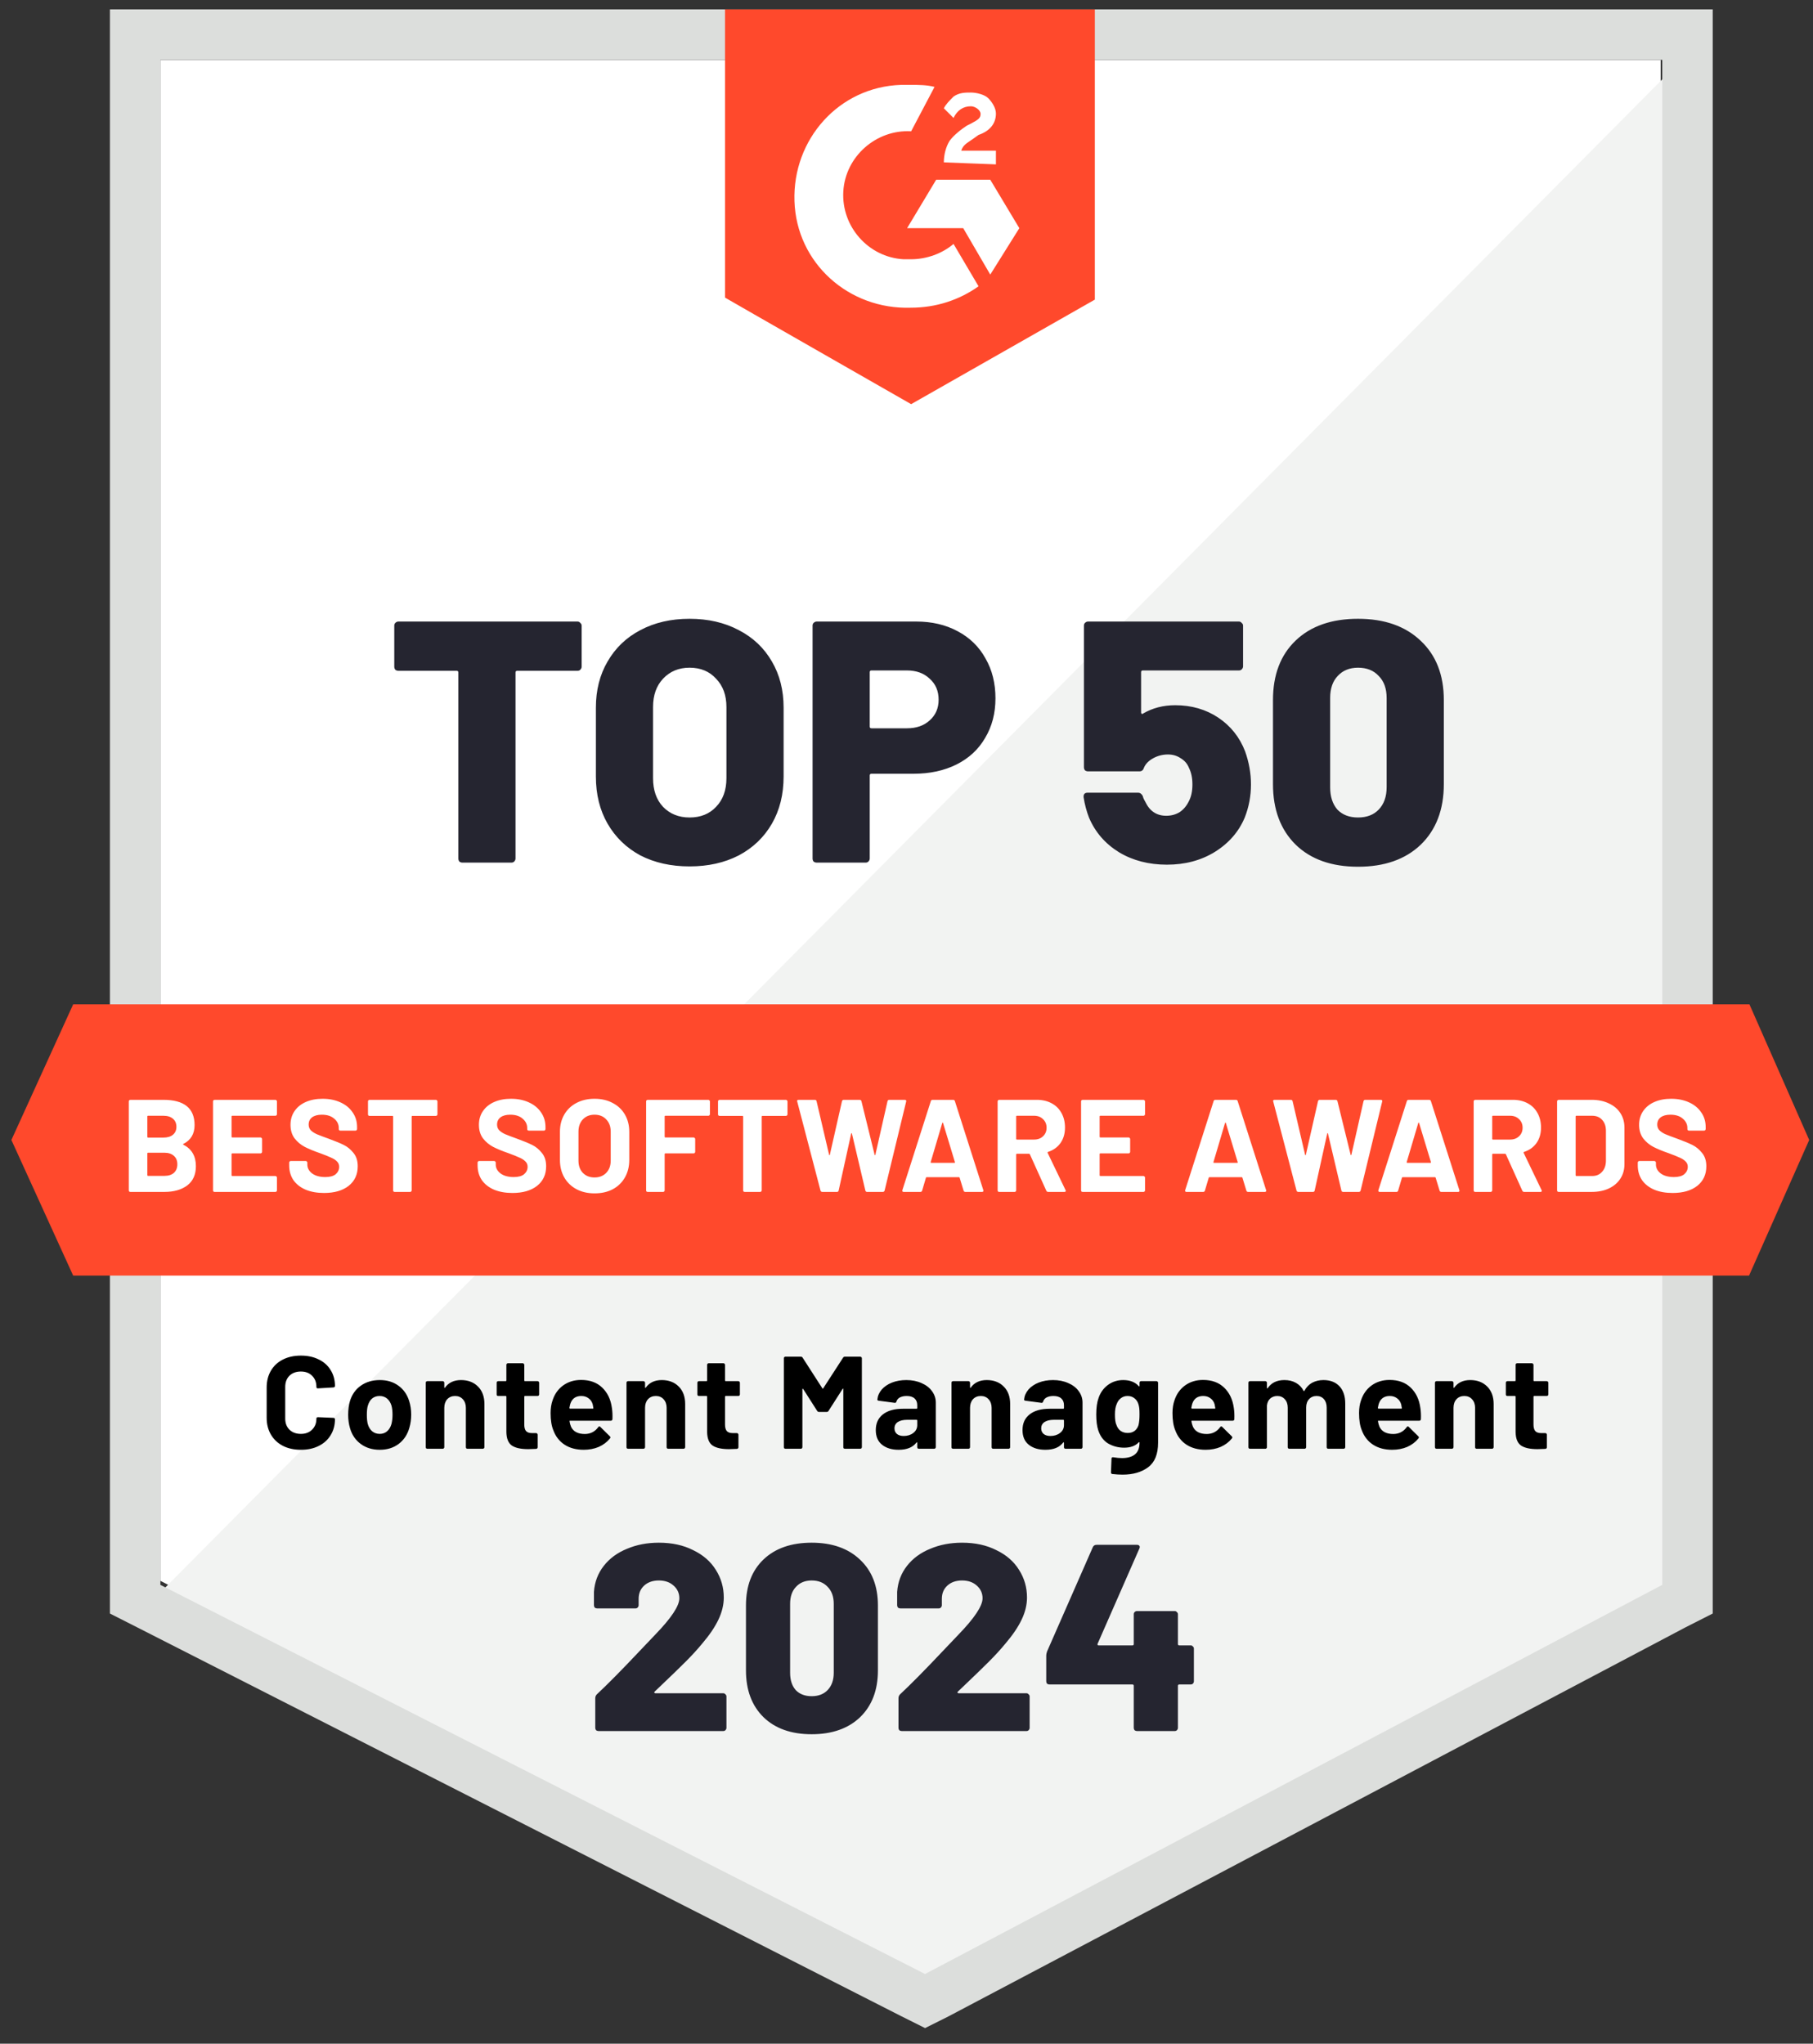<svg width="102" height="115" viewBox="0 0 102 115" fill="none" xmlns="http://www.w3.org/2000/svg">
<rect x="0" y="0" width="102" height="115" fill="#333333" stroke="none"/>
<path d="M9.024 88.954L52.044 110.85L93.429 88.954V3.369H9.024V88.954Z" fill="white"/>
<path d="M94.269 3.709L8.161 90.476L52.794 112.577L94.269 91.339V3.709Z" fill="#F2F3F2"/>
<path d="M6.184 31.896V90.793L7.706 91.565L50.726 113.461L52.044 114.12L53.361 113.461L94.837 91.565L96.358 90.793V0.528H6.184V31.896ZM9.024 89.18V3.368H93.519V89.18L52.044 111.077L9.024 89.18Z" fill="#DCDEDC"/>
<path d="M51.261 4.776C51.693 4.776 52.124 4.776 52.578 4.889L51.261 7.388C49.308 7.274 47.559 8.796 47.445 10.772C47.331 12.748 48.853 14.475 50.829 14.588H51.261C52.124 14.588 53.01 14.27 53.646 13.725L55.054 16.11C53.964 16.882 52.669 17.314 51.238 17.314C47.763 17.427 44.81 14.815 44.697 11.317C44.583 7.842 47.195 4.889 50.693 4.776C50.716 4.776 51.261 4.776 51.261 4.776ZM55.713 10.114L57.348 12.839L55.713 15.451L54.191 12.839H51.034L52.669 10.114H55.713ZM53.101 9.137C53.101 8.705 53.214 8.274 53.419 7.933C53.646 7.615 54.078 7.274 54.395 7.07L54.623 6.956C55.054 6.729 55.168 6.638 55.168 6.411C55.168 6.184 54.85 5.98 54.623 5.98C54.191 5.98 53.85 6.207 53.646 6.638L53.101 6.093C53.214 5.866 53.419 5.662 53.646 5.435C53.964 5.207 54.305 5.207 54.623 5.207C54.941 5.207 55.395 5.321 55.599 5.525C55.804 5.73 56.031 6.07 56.031 6.388C56.031 6.934 55.713 7.365 55.054 7.592L54.736 7.819C54.418 8.047 54.191 8.137 54.078 8.478H56.031V9.25C56.054 9.25 53.101 9.137 53.101 9.137ZM51.261 22.742L61.596 16.86V0.528H40.79V16.746C40.813 16.769 51.261 22.742 51.261 22.742Z" fill="#FF492C"/>
<path d="M98.424 56.514H4.117L0.641 64.146L4.117 71.778H98.402L101.786 64.146L98.424 56.514Z" fill="#FF492C"/>
<path d="M36.828 95.19C36.808 95.21 36.803 95.23 36.813 95.25C36.823 95.269 36.843 95.279 36.873 95.279H40.69C40.74 95.279 40.78 95.299 40.81 95.339C40.849 95.369 40.87 95.409 40.87 95.459V97.225C40.87 97.275 40.849 97.32 40.81 97.36C40.78 97.39 40.74 97.405 40.69 97.405H33.67C33.62 97.405 33.575 97.39 33.535 97.36C33.505 97.32 33.49 97.275 33.49 97.225V95.564C33.49 95.474 33.52 95.399 33.58 95.339C34.179 94.781 34.972 93.977 35.96 92.93L36.858 91.986C37.766 91.048 38.22 90.365 38.22 89.936C38.22 89.646 38.11 89.407 37.891 89.217C37.681 89.028 37.407 88.933 37.068 88.933C36.728 88.933 36.454 89.028 36.244 89.217C36.035 89.407 35.93 89.656 35.93 89.966V90.325C35.93 90.375 35.91 90.42 35.87 90.46C35.84 90.49 35.8 90.505 35.75 90.505H33.595C33.545 90.505 33.5 90.49 33.46 90.46C33.43 90.42 33.415 90.375 33.415 90.325V89.576C33.455 89.018 33.64 88.529 33.969 88.11C34.298 87.691 34.732 87.371 35.271 87.152C35.81 86.922 36.409 86.807 37.068 86.807C37.806 86.807 38.45 86.947 38.998 87.227C39.557 87.496 39.981 87.865 40.271 88.334C40.57 88.803 40.72 89.322 40.72 89.891C40.72 90.3 40.62 90.714 40.42 91.133C40.221 91.552 39.922 91.996 39.522 92.465C39.243 92.805 38.929 93.149 38.579 93.498C38.23 93.847 37.746 94.317 37.127 94.905L36.828 95.19ZM45.665 97.585C44.517 97.585 43.614 97.265 42.956 96.627C42.297 95.978 41.968 95.1 41.968 93.992V90.34C41.968 89.242 42.297 88.379 42.956 87.75C43.614 87.122 44.517 86.807 45.665 86.807C46.812 86.807 47.721 87.127 48.389 87.765C49.058 88.394 49.392 89.252 49.392 90.34V93.992C49.392 95.1 49.058 95.978 48.389 96.627C47.721 97.265 46.812 97.585 45.665 97.585ZM45.665 95.444C46.044 95.444 46.343 95.329 46.563 95.1C46.792 94.86 46.907 94.536 46.907 94.127V90.25C46.907 89.841 46.792 89.522 46.563 89.292C46.343 89.053 46.044 88.933 45.665 88.933C45.296 88.933 45.001 89.053 44.782 89.292C44.562 89.522 44.452 89.841 44.452 90.25V94.127C44.452 94.536 44.557 94.86 44.767 95.1C44.986 95.329 45.286 95.444 45.665 95.444ZM53.887 95.19C53.867 95.21 53.862 95.23 53.872 95.25C53.882 95.269 53.902 95.279 53.932 95.279H57.749C57.799 95.279 57.839 95.299 57.868 95.339C57.908 95.369 57.928 95.409 57.928 95.459V97.225C57.928 97.275 57.908 97.32 57.868 97.36C57.839 97.39 57.799 97.405 57.749 97.405H50.728C50.679 97.405 50.634 97.39 50.594 97.36C50.564 97.32 50.549 97.275 50.549 97.225V95.564C50.549 95.474 50.579 95.399 50.639 95.339C51.237 94.781 52.031 93.977 53.019 92.93L53.917 91.986C54.825 91.048 55.279 90.365 55.279 89.936C55.279 89.646 55.169 89.407 54.95 89.217C54.74 89.028 54.466 88.933 54.126 88.933C53.787 88.933 53.513 89.028 53.303 89.217C53.093 89.407 52.989 89.656 52.989 89.966V90.325C52.989 90.375 52.969 90.42 52.929 90.46C52.899 90.49 52.859 90.505 52.809 90.505H50.654C50.604 90.505 50.559 90.49 50.519 90.46C50.489 90.42 50.474 90.375 50.474 90.325V89.576C50.514 89.018 50.699 88.529 51.028 88.11C51.357 87.691 51.791 87.371 52.33 87.152C52.869 86.922 53.468 86.807 54.126 86.807C54.865 86.807 55.508 86.947 56.057 87.227C56.616 87.496 57.04 87.865 57.33 88.334C57.629 88.803 57.779 89.322 57.779 89.891C57.779 90.3 57.679 90.714 57.479 91.133C57.28 91.552 56.98 91.996 56.581 92.465C56.302 92.805 55.987 93.149 55.638 93.498C55.289 93.847 54.805 94.317 54.186 94.905L53.887 95.19ZM66.99 92.585C67.04 92.585 67.079 92.605 67.109 92.645C67.149 92.675 67.169 92.715 67.169 92.765V94.606C67.169 94.656 67.149 94.701 67.109 94.741C67.079 94.771 67.04 94.785 66.99 94.785H66.346C66.296 94.785 66.271 94.811 66.271 94.86V97.225C66.271 97.275 66.251 97.32 66.211 97.36C66.181 97.39 66.141 97.405 66.091 97.405H63.966C63.916 97.405 63.871 97.39 63.831 97.36C63.801 97.32 63.786 97.275 63.786 97.225V94.86C63.786 94.811 63.761 94.785 63.712 94.785H59.041C58.991 94.785 58.947 94.771 58.907 94.741C58.877 94.701 58.862 94.656 58.862 94.606V93.154C58.862 93.094 58.877 93.019 58.907 92.93L61.481 87.062C61.521 86.972 61.591 86.927 61.691 86.927H63.966C64.036 86.927 64.081 86.947 64.101 86.987C64.131 87.017 64.131 87.067 64.101 87.137L61.751 92.495C61.741 92.515 61.741 92.535 61.751 92.555C61.761 92.575 61.776 92.585 61.795 92.585H63.712C63.761 92.585 63.786 92.56 63.786 92.51V90.834C63.786 90.784 63.801 90.744 63.831 90.714C63.871 90.674 63.916 90.654 63.966 90.654H66.091C66.141 90.654 66.181 90.674 66.211 90.714C66.251 90.744 66.271 90.784 66.271 90.834V92.51C66.271 92.56 66.296 92.585 66.346 92.585H66.99Z" fill="#252530"/>
<path d="M32.491 34.974C32.556 34.974 32.608 35 32.646 35.052C32.698 35.09 32.724 35.142 32.724 35.207V37.513C32.724 37.577 32.698 37.636 32.646 37.687C32.608 37.726 32.556 37.745 32.491 37.745H29.1C29.036 37.745 29.003 37.778 29.003 37.842V48.306C29.003 48.371 28.977 48.429 28.926 48.481C28.887 48.519 28.835 48.539 28.771 48.539H26.019C25.954 48.539 25.896 48.519 25.845 48.481C25.806 48.429 25.787 48.371 25.787 48.306V37.842C25.787 37.778 25.754 37.745 25.69 37.745H22.415C22.35 37.745 22.292 37.726 22.24 37.687C22.202 37.636 22.182 37.577 22.182 37.513V35.207C22.182 35.142 22.202 35.09 22.24 35.052C22.292 35 22.35 34.974 22.415 34.974H32.491ZM38.795 48.752C37.749 48.752 36.825 48.545 36.024 48.132C35.236 47.706 34.623 47.111 34.183 46.349C33.744 45.587 33.525 44.702 33.525 43.694V39.819C33.525 38.837 33.744 37.971 34.183 37.222C34.623 36.46 35.236 35.872 36.024 35.459C36.825 35.032 37.749 34.819 38.795 34.819C39.842 34.819 40.765 35.032 41.566 35.459C42.367 35.872 42.987 36.46 43.427 37.222C43.866 37.971 44.086 38.837 44.086 39.819V43.694C44.086 44.702 43.866 45.587 43.427 46.349C42.987 47.111 42.367 47.706 41.566 48.132C40.765 48.545 39.842 48.752 38.795 48.752ZM38.795 46C39.415 46 39.913 45.8 40.287 45.4C40.675 44.999 40.869 44.463 40.869 43.791V39.78C40.869 39.121 40.675 38.591 40.287 38.191C39.913 37.778 39.415 37.571 38.795 37.571C38.188 37.571 37.691 37.778 37.303 38.191C36.928 38.591 36.741 39.121 36.741 39.78V43.791C36.741 44.463 36.928 44.999 37.303 45.4C37.691 45.8 38.188 46 38.795 46ZM51.548 34.974C52.426 34.974 53.201 35.155 53.873 35.517C54.558 35.879 55.081 36.389 55.443 37.048C55.817 37.694 56.005 38.443 56.005 39.295C56.005 40.135 55.811 40.878 55.423 41.524C55.049 42.17 54.513 42.667 53.815 43.016C53.117 43.365 52.31 43.539 51.393 43.539H49.029C48.964 43.539 48.932 43.572 48.932 43.636V48.306C48.932 48.371 48.906 48.429 48.854 48.481C48.816 48.519 48.764 48.539 48.699 48.539H45.948C45.883 48.539 45.825 48.519 45.773 48.481C45.734 48.429 45.715 48.371 45.715 48.306V35.207C45.715 35.142 45.734 35.09 45.773 35.052C45.825 35 45.883 34.974 45.948 34.974H51.548ZM51.025 40.981C51.554 40.981 51.981 40.833 52.304 40.536C52.639 40.239 52.807 39.851 52.807 39.373C52.807 38.882 52.639 38.488 52.304 38.191C51.981 37.881 51.554 37.726 51.025 37.726H49.029C48.964 37.726 48.932 37.758 48.932 37.823V40.885C48.932 40.949 48.964 40.981 49.029 40.981H51.025ZM70.051 42.28C70.27 42.9 70.38 43.52 70.38 44.14C70.38 44.786 70.264 45.406 70.031 46C69.696 46.801 69.134 47.447 68.346 47.938C67.57 48.416 66.673 48.655 65.652 48.655C64.632 48.655 63.734 48.423 62.959 47.958C62.184 47.48 61.621 46.834 61.273 46.02C61.131 45.658 61.027 45.27 60.963 44.857V44.818C60.963 44.676 61.04 44.605 61.195 44.605H64.024C64.141 44.605 64.231 44.67 64.296 44.799C64.309 44.876 64.354 44.98 64.431 45.109C64.677 45.639 65.071 45.903 65.613 45.903C65.885 45.903 66.13 45.839 66.35 45.71C66.569 45.568 66.744 45.367 66.873 45.109C67.015 44.85 67.086 44.528 67.086 44.14C67.086 43.778 67.022 43.468 66.892 43.21C66.802 42.977 66.647 42.797 66.427 42.667C66.221 42.525 65.981 42.454 65.71 42.454C65.413 42.454 65.135 42.525 64.877 42.667C64.619 42.809 64.444 42.99 64.354 43.21C64.315 43.339 64.231 43.404 64.102 43.404H61.215C61.15 43.404 61.092 43.384 61.04 43.346C61.001 43.294 60.982 43.236 60.982 43.171V35.207C60.982 35.142 61.001 35.09 61.04 35.052C61.092 35 61.15 34.974 61.215 34.974H69.702C69.767 34.974 69.818 35 69.857 35.052C69.909 35.09 69.935 35.142 69.935 35.207V37.493C69.935 37.558 69.909 37.616 69.857 37.668C69.818 37.706 69.767 37.726 69.702 37.726H64.296C64.231 37.726 64.199 37.758 64.199 37.823V40.09C64.199 40.129 64.212 40.155 64.237 40.167C64.263 40.18 64.289 40.174 64.315 40.148C64.845 39.838 65.445 39.683 66.117 39.683C67.034 39.683 67.842 39.916 68.539 40.381C69.237 40.846 69.741 41.479 70.051 42.28ZM76.404 48.771C74.919 48.771 73.75 48.358 72.897 47.531C72.044 46.691 71.618 45.555 71.618 44.121V39.392C71.618 37.971 72.044 36.854 72.897 36.04C73.75 35.226 74.919 34.819 76.404 34.819C77.89 34.819 79.066 35.233 79.931 36.059C80.797 36.873 81.23 37.984 81.23 39.392V44.121C81.23 45.555 80.797 46.691 79.931 47.531C79.066 48.358 77.89 48.771 76.404 48.771ZM76.404 46C76.895 46 77.283 45.852 77.567 45.555C77.864 45.245 78.013 44.825 78.013 44.295V39.276C78.013 38.746 77.864 38.333 77.567 38.036C77.283 37.726 76.895 37.571 76.404 37.571C75.927 37.571 75.545 37.726 75.261 38.036C74.977 38.333 74.835 38.746 74.835 39.276V44.295C74.835 44.825 74.971 45.245 75.242 45.555C75.526 45.852 75.914 46 76.404 46Z" fill="#252530"/>
<path d="M10.318 64.367C10.288 64.382 10.288 64.397 10.318 64.412C10.786 64.653 11.021 65.055 11.021 65.618C11.021 66.097 10.858 66.459 10.532 66.706C10.207 66.948 9.78 67.069 9.252 67.069H7.335C7.31 67.069 7.288 67.061 7.268 67.047C7.253 67.027 7.246 67.005 7.246 66.98V61.976C7.246 61.952 7.253 61.932 7.268 61.917C7.288 61.897 7.31 61.887 7.335 61.887H9.192C10.362 61.887 10.947 62.361 10.947 63.309C10.947 63.802 10.737 64.155 10.318 64.367ZM8.326 62.783C8.302 62.783 8.289 62.795 8.289 62.82V63.975C8.289 63.999 8.302 64.012 8.326 64.012H9.192C9.424 64.012 9.605 63.958 9.733 63.849C9.861 63.74 9.925 63.592 9.925 63.405C9.925 63.212 9.861 63.062 9.733 62.953C9.605 62.84 9.424 62.783 9.192 62.783H8.326ZM9.252 66.166C9.479 66.166 9.656 66.109 9.785 65.996C9.913 65.877 9.977 65.717 9.977 65.514C9.977 65.312 9.913 65.154 9.785 65.041C9.656 64.922 9.476 64.863 9.244 64.863H8.326C8.302 64.863 8.289 64.875 8.289 64.9V66.129C8.289 66.153 8.302 66.166 8.326 66.166H9.252ZM15.581 62.694C15.581 62.719 15.572 62.741 15.552 62.761C15.537 62.776 15.517 62.783 15.492 62.783H13.065C13.04 62.783 13.028 62.795 13.028 62.82V63.967C13.028 63.992 13.04 64.004 13.065 64.004H14.656C14.681 64.004 14.7 64.014 14.715 64.034C14.735 64.049 14.745 64.069 14.745 64.093V64.811C14.745 64.836 14.735 64.858 14.715 64.878C14.7 64.893 14.681 64.9 14.656 64.9H13.065C13.04 64.9 13.028 64.912 13.028 64.937V66.136C13.028 66.161 13.04 66.173 13.065 66.173H15.492C15.517 66.173 15.537 66.183 15.552 66.203C15.572 66.218 15.581 66.237 15.581 66.262V66.98C15.581 67.005 15.572 67.027 15.552 67.047C15.537 67.061 15.517 67.069 15.492 67.069H12.073C12.048 67.069 12.026 67.061 12.006 67.047C11.991 67.027 11.984 67.005 11.984 66.98V61.976C11.984 61.952 11.991 61.932 12.006 61.917C12.026 61.897 12.048 61.887 12.073 61.887H15.492C15.517 61.887 15.537 61.897 15.552 61.917C15.572 61.932 15.581 61.952 15.581 61.976V62.694ZM18.231 67.128C17.836 67.128 17.491 67.066 17.195 66.943C16.899 66.815 16.669 66.635 16.506 66.403C16.349 66.166 16.27 65.892 16.27 65.581V65.418C16.27 65.394 16.277 65.374 16.292 65.359C16.312 65.339 16.334 65.329 16.358 65.329H17.202C17.227 65.329 17.247 65.339 17.262 65.359C17.281 65.374 17.291 65.394 17.291 65.418V65.529C17.291 65.727 17.382 65.894 17.565 66.033C17.748 66.166 17.994 66.232 18.305 66.232C18.567 66.232 18.762 66.178 18.89 66.07C19.018 65.956 19.082 65.818 19.082 65.655C19.082 65.537 19.043 65.438 18.964 65.359C18.885 65.275 18.776 65.204 18.638 65.144C18.505 65.08 18.29 64.994 17.994 64.885C17.664 64.772 17.382 64.656 17.151 64.537C16.924 64.419 16.731 64.258 16.573 64.056C16.42 63.849 16.344 63.595 16.344 63.294C16.344 62.998 16.42 62.739 16.573 62.517C16.726 62.294 16.938 62.124 17.21 62.006C17.481 61.887 17.794 61.828 18.15 61.828C18.525 61.828 18.858 61.895 19.149 62.028C19.445 62.161 19.675 62.349 19.837 62.591C20.005 62.828 20.089 63.104 20.089 63.42V63.531C20.089 63.555 20.079 63.578 20.059 63.597C20.045 63.612 20.025 63.62 20 63.62H19.149C19.124 63.62 19.102 63.612 19.082 63.597C19.068 63.578 19.06 63.555 19.06 63.531V63.471C19.06 63.264 18.974 63.089 18.801 62.946C18.633 62.798 18.401 62.724 18.105 62.724C17.873 62.724 17.691 62.773 17.558 62.872C17.429 62.971 17.365 63.106 17.365 63.279C17.365 63.402 17.402 63.506 17.476 63.59C17.555 63.674 17.669 63.75 17.817 63.819C17.97 63.883 18.204 63.972 18.52 64.086C18.87 64.214 19.144 64.328 19.341 64.426C19.544 64.525 19.724 64.673 19.882 64.87C20.045 65.063 20.126 65.315 20.126 65.625C20.126 66.089 19.956 66.457 19.615 66.728C19.275 66.995 18.814 67.128 18.231 67.128ZM24.522 61.887C24.547 61.887 24.567 61.897 24.581 61.917C24.601 61.932 24.611 61.952 24.611 61.976V62.702C24.611 62.726 24.601 62.748 24.581 62.768C24.567 62.783 24.547 62.79 24.522 62.79H23.197C23.173 62.79 23.16 62.803 23.16 62.828V66.98C23.16 67.005 23.15 67.027 23.131 67.047C23.116 67.061 23.096 67.069 23.072 67.069H22.205C22.181 67.069 22.159 67.061 22.139 67.047C22.124 67.027 22.117 67.005 22.117 66.98V62.828C22.117 62.803 22.104 62.79 22.08 62.79H20.792C20.767 62.79 20.745 62.783 20.725 62.768C20.71 62.748 20.703 62.726 20.703 62.702V61.976C20.703 61.952 20.71 61.932 20.725 61.917C20.745 61.897 20.767 61.887 20.792 61.887H24.522ZM28.831 67.128C28.437 67.128 28.091 67.066 27.795 66.943C27.499 66.815 27.27 66.635 27.107 66.403C26.949 66.166 26.87 65.892 26.87 65.581V65.418C26.87 65.394 26.877 65.374 26.892 65.359C26.912 65.339 26.934 65.329 26.959 65.329H27.803C27.827 65.329 27.847 65.339 27.862 65.359C27.881 65.374 27.891 65.394 27.891 65.418V65.529C27.891 65.727 27.983 65.894 28.165 66.033C28.348 66.166 28.595 66.232 28.905 66.232C29.167 66.232 29.362 66.178 29.49 66.07C29.619 65.956 29.683 65.818 29.683 65.655C29.683 65.537 29.643 65.438 29.564 65.359C29.485 65.275 29.377 65.204 29.239 65.144C29.105 65.08 28.891 64.994 28.595 64.885C28.264 64.772 27.983 64.656 27.751 64.537C27.524 64.419 27.331 64.258 27.173 64.056C27.02 63.849 26.944 63.595 26.944 63.294C26.944 62.998 27.02 62.739 27.173 62.517C27.326 62.294 27.539 62.124 27.81 62.006C28.081 61.887 28.395 61.828 28.75 61.828C29.125 61.828 29.458 61.895 29.749 62.028C30.045 62.161 30.275 62.349 30.438 62.591C30.605 62.828 30.689 63.104 30.689 63.42V63.531C30.689 63.555 30.68 63.578 30.66 63.597C30.645 63.612 30.625 63.62 30.601 63.62H29.749C29.725 63.62 29.702 63.612 29.683 63.597C29.668 63.578 29.66 63.555 29.66 63.531V63.471C29.66 63.264 29.574 63.089 29.401 62.946C29.234 62.798 29.002 62.724 28.706 62.724C28.474 62.724 28.291 62.773 28.158 62.872C28.03 62.971 27.965 63.106 27.965 63.279C27.965 63.402 28.002 63.506 28.076 63.59C28.155 63.674 28.269 63.75 28.417 63.819C28.57 63.883 28.804 63.972 29.12 64.086C29.471 64.214 29.744 64.328 29.942 64.426C30.144 64.525 30.324 64.673 30.482 64.87C30.645 65.063 30.726 65.315 30.726 65.625C30.726 66.089 30.556 66.457 30.216 66.728C29.875 66.995 29.414 67.128 28.831 67.128ZM33.448 67.15C33.063 67.15 32.723 67.071 32.427 66.913C32.136 66.755 31.909 66.536 31.746 66.255C31.583 65.968 31.502 65.64 31.502 65.27V63.686C31.502 63.321 31.583 62.998 31.746 62.716C31.909 62.435 32.136 62.218 32.427 62.065C32.723 61.907 33.063 61.828 33.448 61.828C33.838 61.828 34.179 61.907 34.47 62.065C34.766 62.218 34.995 62.435 35.158 62.716C35.321 62.998 35.403 63.321 35.403 63.686V65.27C35.403 65.64 35.321 65.968 35.158 66.255C34.995 66.541 34.766 66.763 34.47 66.921C34.179 67.074 33.838 67.15 33.448 67.15ZM33.448 66.255C33.72 66.255 33.939 66.168 34.107 65.996C34.275 65.823 34.359 65.593 34.359 65.307V63.679C34.359 63.392 34.275 63.163 34.107 62.99C33.944 62.813 33.725 62.724 33.448 62.724C33.177 62.724 32.957 62.813 32.79 62.99C32.627 63.163 32.545 63.392 32.545 63.679V65.307C32.545 65.593 32.627 65.823 32.79 65.996C32.957 66.168 33.177 66.255 33.448 66.255ZM39.941 62.694C39.941 62.719 39.931 62.741 39.911 62.761C39.896 62.776 39.877 62.783 39.852 62.783H37.431C37.407 62.783 37.394 62.795 37.394 62.82V63.967C37.394 63.992 37.407 64.004 37.431 64.004H39.023C39.047 64.004 39.067 64.014 39.082 64.034C39.102 64.049 39.112 64.069 39.112 64.093V64.811C39.112 64.836 39.102 64.858 39.082 64.878C39.067 64.893 39.047 64.9 39.023 64.9H37.431C37.407 64.9 37.394 64.912 37.394 64.937V66.98C37.394 67.005 37.385 67.027 37.365 67.047C37.35 67.061 37.33 67.069 37.306 67.069H36.44C36.415 67.069 36.393 67.061 36.373 67.047C36.358 67.027 36.351 67.005 36.351 66.98V61.976C36.351 61.952 36.358 61.932 36.373 61.917C36.393 61.897 36.415 61.887 36.44 61.887H39.852C39.877 61.887 39.896 61.897 39.911 61.917C39.931 61.932 39.941 61.952 39.941 61.976V62.694ZM44.216 61.887C44.24 61.887 44.26 61.897 44.275 61.917C44.295 61.932 44.305 61.952 44.305 61.976V62.702C44.305 62.726 44.295 62.748 44.275 62.768C44.26 62.783 44.24 62.79 44.216 62.79H42.891C42.866 62.79 42.854 62.803 42.854 62.828V66.98C42.854 67.005 42.844 67.027 42.824 67.047C42.809 67.061 42.79 67.069 42.765 67.069H41.899C41.874 67.069 41.852 67.061 41.832 67.047C41.818 67.027 41.81 67.005 41.81 66.98V62.828C41.81 62.803 41.798 62.79 41.773 62.79H40.485C40.461 62.79 40.438 62.783 40.419 62.768C40.404 62.748 40.396 62.726 40.396 62.702V61.976C40.396 61.952 40.404 61.932 40.419 61.917C40.438 61.897 40.461 61.887 40.485 61.887H44.216ZM46.266 67.069C46.212 67.069 46.177 67.044 46.162 66.995L44.852 61.984L44.845 61.954C44.845 61.91 44.872 61.887 44.926 61.887H45.844C45.893 61.887 45.925 61.912 45.94 61.961L46.644 64.974C46.648 64.994 46.656 65.004 46.666 65.004C46.675 65.004 46.683 64.994 46.688 64.974L47.369 61.969C47.384 61.914 47.416 61.887 47.465 61.887H48.361C48.415 61.887 48.45 61.912 48.464 61.961L49.205 64.974C49.209 64.989 49.217 64.999 49.227 65.004C49.237 65.004 49.244 64.994 49.249 64.974L49.93 61.969C49.945 61.914 49.977 61.887 50.026 61.887H50.9C50.969 61.887 50.996 61.919 50.981 61.984L49.767 66.995C49.752 67.044 49.718 67.069 49.663 67.069H48.783C48.733 67.069 48.701 67.044 48.686 66.995L47.931 63.79C47.926 63.77 47.919 63.76 47.909 63.76C47.899 63.76 47.892 63.77 47.887 63.79L47.184 66.987C47.174 67.042 47.142 67.069 47.088 67.069H46.266ZM54.307 67.069C54.258 67.069 54.226 67.044 54.211 66.995L53.989 66.269C53.979 66.25 53.967 66.24 53.952 66.24H52.131C52.116 66.24 52.104 66.25 52.094 66.269L51.88 66.995C51.865 67.044 51.833 67.069 51.783 67.069H50.843C50.814 67.069 50.791 67.061 50.776 67.047C50.762 67.027 50.759 67 50.769 66.965L52.368 61.961C52.383 61.912 52.415 61.887 52.464 61.887H53.626C53.676 61.887 53.708 61.912 53.723 61.961L55.321 66.965C55.326 66.975 55.329 66.987 55.329 67.002C55.329 67.047 55.302 67.069 55.247 67.069H54.307ZM52.361 65.389C52.356 65.418 52.365 65.433 52.39 65.433H53.693C53.723 65.433 53.732 65.418 53.723 65.389L53.056 63.19C53.051 63.17 53.044 63.163 53.034 63.168C53.024 63.168 53.017 63.175 53.012 63.19L52.361 65.389ZM58.97 67.069C58.92 67.069 58.886 67.047 58.866 67.002L57.941 64.952C57.931 64.932 57.916 64.922 57.897 64.922H57.208C57.184 64.922 57.171 64.935 57.171 64.959V66.98C57.171 67.005 57.161 67.027 57.142 67.047C57.127 67.061 57.107 67.069 57.082 67.069H56.216C56.192 67.069 56.169 67.061 56.15 67.047C56.135 67.027 56.127 67.005 56.127 66.98V61.976C56.127 61.952 56.135 61.932 56.15 61.917C56.169 61.897 56.192 61.887 56.216 61.887H58.333C58.649 61.887 58.925 61.952 59.162 62.08C59.404 62.208 59.589 62.391 59.718 62.628C59.851 62.864 59.917 63.138 59.917 63.449C59.917 63.785 59.834 64.073 59.666 64.315C59.498 64.552 59.264 64.72 58.962 64.819C58.938 64.829 58.93 64.846 58.94 64.87L59.947 66.965C59.957 66.985 59.962 67 59.962 67.01C59.962 67.049 59.935 67.069 59.88 67.069H58.97ZM57.208 62.783C57.184 62.783 57.171 62.795 57.171 62.82V64.086C57.171 64.111 57.184 64.123 57.208 64.123H58.178C58.385 64.123 58.553 64.061 58.681 63.938C58.814 63.814 58.881 63.654 58.881 63.457C58.881 63.259 58.814 63.099 58.681 62.975C58.553 62.847 58.385 62.783 58.178 62.783H57.208ZM64.42 62.694C64.42 62.719 64.41 62.741 64.39 62.761C64.375 62.776 64.356 62.783 64.331 62.783H61.903C61.878 62.783 61.866 62.795 61.866 62.82V63.967C61.866 63.992 61.878 64.004 61.903 64.004H63.495C63.519 64.004 63.539 64.014 63.554 64.034C63.573 64.049 63.583 64.069 63.583 64.093V64.811C63.583 64.836 63.573 64.858 63.554 64.878C63.539 64.893 63.519 64.9 63.495 64.9H61.903C61.878 64.9 61.866 64.912 61.866 64.937V66.136C61.866 66.161 61.878 66.173 61.903 66.173H64.331C64.356 66.173 64.375 66.183 64.39 66.203C64.41 66.218 64.42 66.237 64.42 66.262V66.98C64.42 67.005 64.41 67.027 64.39 67.047C64.375 67.061 64.356 67.069 64.331 67.069H60.911C60.886 67.069 60.864 67.061 60.844 67.047C60.83 67.027 60.822 67.005 60.822 66.98V61.976C60.822 61.952 60.83 61.932 60.844 61.917C60.864 61.897 60.886 61.887 60.911 61.887H64.331C64.356 61.887 64.375 61.897 64.39 61.917C64.41 61.932 64.42 61.952 64.42 61.976V62.694ZM70.217 67.069C70.168 67.069 70.135 67.044 70.121 66.995L69.899 66.269C69.889 66.25 69.876 66.24 69.862 66.24H68.041C68.026 66.24 68.013 66.25 68.004 66.269L67.789 66.995C67.774 67.044 67.742 67.069 67.693 67.069H66.753C66.723 67.069 66.701 67.061 66.686 67.047C66.671 67.027 66.669 67 66.679 66.965L68.278 61.961C68.292 61.912 68.324 61.887 68.374 61.887H69.536C69.585 61.887 69.617 61.912 69.632 61.961L71.231 66.965C71.236 66.975 71.238 66.987 71.238 67.002C71.238 67.047 71.211 67.069 71.157 67.069H70.217ZM68.27 65.389C68.265 65.418 68.275 65.433 68.3 65.433H69.603C69.632 65.433 69.642 65.418 69.632 65.389L68.966 63.19C68.961 63.17 68.954 63.163 68.944 63.168C68.934 63.168 68.927 63.175 68.921 63.19L68.27 65.389ZM73.047 67.069C72.993 67.069 72.958 67.044 72.943 66.995L71.633 61.984L71.626 61.954C71.626 61.91 71.653 61.887 71.707 61.887H72.625C72.674 61.887 72.707 61.912 72.721 61.961L73.424 64.974C73.43 64.994 73.437 65.004 73.447 65.004C73.457 65.004 73.464 64.994 73.469 64.974L74.15 61.969C74.165 61.914 74.197 61.887 74.246 61.887H75.142C75.196 61.887 75.231 61.912 75.245 61.961L75.986 64.974C75.991 64.989 75.998 64.999 76.008 65.004C76.018 65.004 76.025 64.994 76.03 64.974L76.711 61.969C76.726 61.914 76.758 61.887 76.807 61.887H77.681C77.75 61.887 77.777 61.919 77.762 61.984L76.548 66.995C76.533 67.044 76.499 67.069 76.445 67.069H75.564C75.514 67.069 75.482 67.044 75.468 66.995L74.713 63.79C74.708 63.77 74.7 63.76 74.69 63.76C74.68 63.76 74.673 63.77 74.668 63.79L73.965 66.987C73.955 67.042 73.923 67.069 73.869 67.069H73.047ZM81.088 67.069C81.039 67.069 81.007 67.044 80.992 66.995L80.77 66.269C80.76 66.25 80.748 66.24 80.733 66.24H78.912C78.897 66.24 78.885 66.25 78.875 66.269L78.66 66.995C78.646 67.044 78.614 67.069 78.564 67.069H77.624C77.595 67.069 77.572 67.061 77.558 67.047C77.543 67.027 77.54 67 77.55 66.965L79.149 61.961C79.164 61.912 79.196 61.887 79.245 61.887H80.407C80.457 61.887 80.489 61.912 80.504 61.961L82.103 66.965C82.107 66.975 82.11 66.987 82.11 67.002C82.11 67.047 82.083 67.069 82.028 67.069H81.088ZM79.142 65.389C79.137 65.418 79.147 65.433 79.171 65.433H80.474C80.504 65.433 80.513 65.418 80.504 65.389L79.838 63.19C79.832 63.17 79.825 63.163 79.815 63.168C79.805 63.168 79.798 63.175 79.793 63.19L79.142 65.389ZM85.751 67.069C85.702 67.069 85.667 67.047 85.647 67.002L84.722 64.952C84.712 64.932 84.697 64.922 84.678 64.922H83.989C83.965 64.922 83.952 64.935 83.952 64.959V66.98C83.952 67.005 83.942 67.027 83.923 67.047C83.908 67.061 83.888 67.069 83.863 67.069H82.997C82.973 67.069 82.951 67.061 82.931 67.047C82.916 67.027 82.909 67.005 82.909 66.98V61.976C82.909 61.952 82.916 61.932 82.931 61.917C82.951 61.897 82.973 61.887 82.997 61.887H85.114C85.43 61.887 85.707 61.952 85.943 62.08C86.185 62.208 86.37 62.391 86.499 62.628C86.632 62.864 86.698 63.138 86.698 63.449C86.698 63.785 86.615 64.073 86.447 64.315C86.279 64.552 86.045 64.72 85.744 64.819C85.719 64.829 85.712 64.846 85.721 64.87L86.728 66.965C86.738 66.985 86.743 67 86.743 67.01C86.743 67.049 86.716 67.069 86.661 67.069H85.751ZM83.989 62.783C83.965 62.783 83.952 62.795 83.952 62.82V64.086C83.952 64.111 83.965 64.123 83.989 64.123H84.959C85.166 64.123 85.334 64.061 85.462 63.938C85.596 63.814 85.662 63.654 85.662 63.457C85.662 63.259 85.596 63.099 85.462 62.975C85.334 62.847 85.166 62.783 84.959 62.783H83.989ZM87.692 67.069C87.668 67.069 87.645 67.061 87.626 67.047C87.611 67.027 87.603 67.005 87.603 66.98V61.976C87.603 61.952 87.611 61.932 87.626 61.917C87.645 61.897 87.668 61.887 87.692 61.887H89.543C89.913 61.887 90.236 61.954 90.512 62.087C90.794 62.216 91.011 62.398 91.164 62.635C91.317 62.872 91.393 63.146 91.393 63.457V65.5C91.393 65.811 91.317 66.084 91.164 66.321C91.011 66.558 90.794 66.743 90.512 66.876C90.236 67.005 89.913 67.069 89.543 67.069H87.692ZM88.647 66.136C88.647 66.161 88.659 66.173 88.684 66.173H89.58C89.807 66.173 89.989 66.097 90.127 65.944C90.271 65.791 90.345 65.586 90.35 65.329V63.627C90.35 63.37 90.278 63.166 90.135 63.013C89.997 62.859 89.809 62.783 89.572 62.783H88.684C88.659 62.783 88.647 62.795 88.647 62.82V66.136ZM94.104 67.128C93.709 67.128 93.363 67.066 93.067 66.943C92.771 66.815 92.542 66.635 92.379 66.403C92.221 66.166 92.142 65.892 92.142 65.581V65.418C92.142 65.394 92.15 65.374 92.164 65.359C92.184 65.339 92.206 65.329 92.231 65.329H93.075C93.099 65.329 93.119 65.339 93.134 65.359C93.154 65.374 93.164 65.394 93.164 65.418V65.529C93.164 65.727 93.255 65.894 93.437 66.033C93.62 66.166 93.867 66.232 94.178 66.232C94.439 66.232 94.634 66.178 94.762 66.07C94.891 65.956 94.955 65.818 94.955 65.655C94.955 65.537 94.915 65.438 94.836 65.359C94.757 65.275 94.649 65.204 94.511 65.144C94.377 65.08 94.163 64.994 93.867 64.885C93.536 64.772 93.255 64.656 93.023 64.537C92.796 64.419 92.603 64.258 92.446 64.056C92.293 63.849 92.216 63.595 92.216 63.294C92.216 62.998 92.293 62.739 92.446 62.517C92.599 62.294 92.811 62.124 93.082 62.006C93.354 61.887 93.667 61.828 94.022 61.828C94.397 61.828 94.73 61.895 95.022 62.028C95.318 62.161 95.547 62.349 95.71 62.591C95.878 62.828 95.962 63.104 95.962 63.42V63.531C95.962 63.555 95.952 63.578 95.932 63.597C95.917 63.612 95.897 63.62 95.873 63.62H95.022C94.997 63.62 94.975 63.612 94.955 63.597C94.94 63.578 94.933 63.555 94.933 63.531V63.471C94.933 63.264 94.846 63.089 94.674 62.946C94.506 62.798 94.274 62.724 93.978 62.724C93.746 62.724 93.563 62.773 93.43 62.872C93.302 62.971 93.238 63.106 93.238 63.279C93.238 63.402 93.275 63.506 93.349 63.59C93.428 63.674 93.541 63.75 93.689 63.819C93.842 63.883 94.076 63.972 94.392 64.086C94.743 64.214 95.017 64.328 95.214 64.426C95.416 64.525 95.596 64.673 95.754 64.87C95.917 65.063 95.999 65.315 95.999 65.625C95.999 66.089 95.828 66.457 95.488 66.728C95.147 66.995 94.686 67.128 94.104 67.128Z" fill="white"/>
<path d="M16.928 81.579C16.543 81.579 16.205 81.505 15.914 81.357C15.622 81.204 15.398 80.992 15.24 80.721C15.082 80.449 15.003 80.136 15.003 79.781V78.071C15.003 77.716 15.082 77.402 15.24 77.131C15.398 76.859 15.622 76.65 15.914 76.502C16.205 76.354 16.543 76.28 16.928 76.28C17.308 76.28 17.641 76.351 17.927 76.494C18.218 76.632 18.443 76.832 18.601 77.094C18.763 77.35 18.845 77.649 18.845 77.99C18.845 78.034 18.815 78.061 18.756 78.071L17.89 78.123H17.875C17.826 78.123 17.801 78.096 17.801 78.041C17.801 77.78 17.72 77.57 17.557 77.412C17.399 77.254 17.189 77.175 16.928 77.175C16.661 77.175 16.447 77.254 16.284 77.412C16.126 77.57 16.047 77.78 16.047 78.041V79.825C16.047 80.082 16.126 80.289 16.284 80.447C16.447 80.605 16.661 80.684 16.928 80.684C17.189 80.684 17.399 80.605 17.557 80.447C17.72 80.289 17.801 80.082 17.801 79.825C17.801 79.771 17.831 79.744 17.89 79.744L18.756 79.781C18.781 79.781 18.8 79.788 18.815 79.803C18.835 79.818 18.845 79.835 18.845 79.855C18.845 80.195 18.763 80.496 18.601 80.758C18.443 81.019 18.218 81.222 17.927 81.365C17.641 81.508 17.308 81.579 16.928 81.579ZM21.365 81.579C20.95 81.579 20.595 81.471 20.299 81.254C20.003 81.037 19.8 80.741 19.692 80.365C19.623 80.134 19.588 79.882 19.588 79.611C19.588 79.319 19.623 79.058 19.692 78.826C19.805 78.461 20.01 78.174 20.306 77.967C20.602 77.76 20.957 77.656 21.372 77.656C21.777 77.656 22.122 77.76 22.408 77.967C22.695 78.17 22.897 78.453 23.015 78.819C23.094 79.065 23.134 79.324 23.134 79.596C23.134 79.862 23.099 80.111 23.03 80.343C22.922 80.728 22.719 81.032 22.423 81.254C22.132 81.471 21.779 81.579 21.365 81.579ZM21.365 80.684C21.527 80.684 21.666 80.635 21.779 80.536C21.893 80.437 21.974 80.301 22.023 80.129C22.063 79.971 22.083 79.798 22.083 79.611C22.083 79.403 22.063 79.228 22.023 79.085C21.969 78.917 21.885 78.786 21.772 78.693C21.658 78.599 21.52 78.552 21.357 78.552C21.189 78.552 21.049 78.599 20.935 78.693C20.827 78.786 20.748 78.917 20.698 79.085C20.659 79.203 20.639 79.379 20.639 79.611C20.639 79.833 20.657 80.005 20.691 80.129C20.74 80.301 20.822 80.437 20.935 80.536C21.054 80.635 21.197 80.684 21.365 80.684ZM25.936 77.656C26.331 77.656 26.649 77.777 26.891 78.019C27.133 78.261 27.254 78.589 27.254 79.004V81.431C27.254 81.456 27.244 81.478 27.224 81.498C27.21 81.513 27.19 81.52 27.165 81.52H26.299C26.274 81.52 26.252 81.513 26.233 81.498C26.218 81.478 26.21 81.456 26.21 81.431V79.218C26.21 79.021 26.154 78.86 26.04 78.737C25.931 78.614 25.786 78.552 25.603 78.552C25.421 78.552 25.273 78.614 25.159 78.737C25.051 78.86 24.996 79.021 24.996 79.218V81.431C24.996 81.456 24.986 81.478 24.967 81.498C24.952 81.513 24.932 81.52 24.907 81.52H24.041C24.017 81.52 23.995 81.513 23.975 81.498C23.96 81.478 23.953 81.456 23.953 81.431V77.804C23.953 77.78 23.96 77.76 23.975 77.745C23.995 77.725 24.017 77.716 24.041 77.716H24.907C24.932 77.716 24.952 77.725 24.967 77.745C24.986 77.76 24.996 77.78 24.996 77.804V78.064C24.996 78.078 25.001 78.088 25.011 78.093C25.021 78.098 25.028 78.096 25.033 78.086C25.236 77.799 25.537 77.656 25.936 77.656ZM30.332 78.463C30.332 78.488 30.323 78.51 30.303 78.53C30.288 78.545 30.268 78.552 30.244 78.552H29.533C29.508 78.552 29.496 78.564 29.496 78.589V80.158C29.496 80.321 29.528 80.442 29.592 80.521C29.661 80.6 29.77 80.639 29.918 80.639H30.162C30.187 80.639 30.206 80.649 30.221 80.669C30.241 80.684 30.251 80.704 30.251 80.728V81.431C30.251 81.486 30.221 81.518 30.162 81.528C29.955 81.537 29.807 81.543 29.718 81.543C29.308 81.543 29.002 81.476 28.8 81.343C28.598 81.204 28.494 80.948 28.489 80.573V78.589C28.489 78.564 28.477 78.552 28.452 78.552H28.03C28.006 78.552 27.983 78.545 27.964 78.53C27.949 78.51 27.942 78.488 27.942 78.463V77.804C27.942 77.78 27.949 77.76 27.964 77.745C27.983 77.725 28.006 77.716 28.03 77.716H28.452C28.477 77.716 28.489 77.703 28.489 77.679V76.798C28.489 76.773 28.497 76.753 28.511 76.739C28.531 76.719 28.553 76.709 28.578 76.709H29.407C29.432 76.709 29.451 76.719 29.466 76.739C29.486 76.753 29.496 76.773 29.496 76.798V77.679C29.496 77.703 29.508 77.716 29.533 77.716H30.244C30.268 77.716 30.288 77.725 30.303 77.745C30.323 77.76 30.332 77.78 30.332 77.804V78.463ZM34.426 79.226C34.456 79.413 34.465 79.623 34.456 79.855C34.451 79.914 34.419 79.944 34.359 79.944H32.072C32.043 79.944 32.033 79.956 32.043 79.981C32.057 80.079 32.084 80.178 32.124 80.277C32.252 80.553 32.514 80.691 32.909 80.691C33.224 80.686 33.474 80.558 33.656 80.306C33.676 80.277 33.698 80.262 33.723 80.262C33.738 80.262 33.755 80.272 33.775 80.291L34.308 80.817C34.332 80.842 34.345 80.864 34.345 80.884C34.345 80.894 34.335 80.913 34.315 80.943C34.152 81.145 33.942 81.303 33.686 81.417C33.429 81.525 33.148 81.579 32.842 81.579C32.418 81.579 32.057 81.483 31.761 81.291C31.47 81.098 31.26 80.829 31.132 80.484C31.029 80.237 30.977 79.914 30.977 79.514C30.977 79.243 31.014 79.004 31.088 78.796C31.201 78.446 31.399 78.167 31.68 77.96C31.966 77.753 32.304 77.649 32.694 77.649C33.187 77.649 33.582 77.792 33.878 78.078C34.179 78.365 34.362 78.747 34.426 79.226ZM32.701 78.552C32.391 78.552 32.186 78.698 32.087 78.989C32.067 79.053 32.05 79.132 32.035 79.226C32.035 79.25 32.047 79.263 32.072 79.263H33.353C33.382 79.263 33.392 79.25 33.382 79.226C33.358 79.082 33.345 79.013 33.345 79.018C33.301 78.87 33.222 78.757 33.108 78.678C33 78.594 32.864 78.552 32.701 78.552ZM37.231 77.656C37.626 77.656 37.944 77.777 38.185 78.019C38.427 78.261 38.548 78.589 38.548 79.004V81.431C38.548 81.456 38.538 81.478 38.519 81.498C38.504 81.513 38.484 81.52 38.459 81.52H37.593C37.569 81.52 37.547 81.513 37.527 81.498C37.512 81.478 37.505 81.456 37.505 81.431V79.218C37.505 79.021 37.448 78.86 37.334 78.737C37.226 78.614 37.08 78.552 36.898 78.552C36.715 78.552 36.567 78.614 36.453 78.737C36.345 78.86 36.291 79.021 36.291 79.218V81.431C36.291 81.456 36.281 81.478 36.261 81.498C36.246 81.513 36.227 81.52 36.202 81.52H35.336C35.311 81.52 35.289 81.513 35.269 81.498C35.254 81.478 35.247 81.456 35.247 81.431V77.804C35.247 77.78 35.254 77.76 35.269 77.745C35.289 77.725 35.311 77.716 35.336 77.716H36.202C36.227 77.716 36.246 77.725 36.261 77.745C36.281 77.76 36.291 77.78 36.291 77.804V78.064C36.291 78.078 36.295 78.088 36.305 78.093C36.315 78.098 36.323 78.096 36.328 78.086C36.53 77.799 36.831 77.656 37.231 77.656ZM41.627 78.463C41.627 78.488 41.617 78.51 41.597 78.53C41.582 78.545 41.562 78.552 41.538 78.552H40.827C40.803 78.552 40.79 78.564 40.79 78.589V80.158C40.79 80.321 40.822 80.442 40.886 80.521C40.956 80.6 41.064 80.639 41.212 80.639H41.456C41.481 80.639 41.501 80.649 41.516 80.669C41.535 80.684 41.545 80.704 41.545 80.728V81.431C41.545 81.486 41.516 81.518 41.456 81.528C41.249 81.537 41.101 81.543 41.012 81.543C40.603 81.543 40.297 81.476 40.094 81.343C39.892 81.204 39.788 80.948 39.783 80.573V78.589C39.783 78.564 39.771 78.552 39.746 78.552H39.325C39.3 78.552 39.278 78.545 39.258 78.53C39.243 78.51 39.236 78.488 39.236 78.463V77.804C39.236 77.78 39.243 77.76 39.258 77.745C39.278 77.725 39.3 77.716 39.325 77.716H39.746C39.771 77.716 39.783 77.703 39.783 77.679V76.798C39.783 76.773 39.791 76.753 39.806 76.739C39.825 76.719 39.848 76.709 39.872 76.709H40.701C40.726 76.709 40.746 76.719 40.761 76.739C40.78 76.753 40.79 76.773 40.79 76.798V77.679C40.79 77.703 40.803 77.716 40.827 77.716H41.538C41.562 77.716 41.582 77.725 41.597 77.745C41.617 77.76 41.627 77.78 41.627 77.804V78.463ZM47.43 76.398C47.455 76.359 47.49 76.339 47.534 76.339H48.4C48.425 76.339 48.444 76.349 48.459 76.368C48.479 76.383 48.489 76.403 48.489 76.428V81.431C48.489 81.456 48.479 81.478 48.459 81.498C48.444 81.513 48.425 81.52 48.4 81.52H47.534C47.509 81.52 47.487 81.513 47.467 81.498C47.453 81.478 47.445 81.456 47.445 81.431V78.167C47.445 78.147 47.44 78.138 47.43 78.138C47.42 78.138 47.411 78.145 47.401 78.16L46.616 79.388C46.592 79.428 46.557 79.448 46.513 79.448H46.076C46.031 79.448 45.997 79.428 45.972 79.388L45.188 78.16C45.178 78.145 45.168 78.14 45.158 78.145C45.148 78.145 45.143 78.155 45.143 78.174V81.431C45.143 81.456 45.133 81.478 45.114 81.498C45.099 81.513 45.079 81.52 45.054 81.52H44.188C44.164 81.52 44.141 81.513 44.122 81.498C44.107 81.478 44.099 81.456 44.099 81.431V76.428C44.099 76.403 44.107 76.383 44.122 76.368C44.141 76.349 44.164 76.339 44.188 76.339H45.054C45.099 76.339 45.133 76.359 45.158 76.398L46.268 78.123C46.283 78.152 46.298 78.152 46.313 78.123L47.43 76.398ZM50.99 77.656C51.31 77.656 51.597 77.713 51.848 77.827C52.1 77.935 52.295 78.086 52.433 78.278C52.576 78.471 52.648 78.685 52.648 78.922V81.431C52.648 81.456 52.638 81.478 52.618 81.498C52.603 81.513 52.584 81.52 52.559 81.52H51.693C51.668 81.52 51.646 81.513 51.626 81.498C51.611 81.478 51.604 81.456 51.604 81.431V81.187C51.604 81.172 51.599 81.162 51.589 81.158C51.579 81.153 51.569 81.158 51.56 81.172C51.352 81.444 51.019 81.579 50.56 81.579C50.175 81.579 49.864 81.486 49.628 81.298C49.391 81.111 49.272 80.834 49.272 80.469C49.272 80.089 49.406 79.796 49.672 79.588C49.938 79.376 50.319 79.27 50.812 79.27H51.567C51.592 79.27 51.604 79.258 51.604 79.233V79.07C51.604 78.907 51.555 78.781 51.456 78.693C51.357 78.599 51.209 78.552 51.012 78.552C50.859 78.552 50.731 78.579 50.627 78.633C50.528 78.688 50.464 78.764 50.434 78.863C50.42 78.917 50.388 78.942 50.338 78.937L49.443 78.819C49.383 78.809 49.356 78.786 49.361 78.752C49.381 78.545 49.462 78.357 49.605 78.189C49.754 78.022 49.946 77.891 50.183 77.797C50.425 77.703 50.694 77.656 50.99 77.656ZM50.842 80.802C51.054 80.802 51.234 80.746 51.382 80.632C51.53 80.519 51.604 80.373 51.604 80.195V79.929C51.604 79.904 51.592 79.892 51.567 79.892H51.034C50.812 79.892 50.637 79.934 50.508 80.018C50.385 80.102 50.324 80.22 50.324 80.373C50.324 80.506 50.37 80.612 50.464 80.691C50.558 80.765 50.684 80.802 50.842 80.802ZM55.515 77.656C55.91 77.656 56.228 77.777 56.469 78.019C56.711 78.261 56.832 78.589 56.832 79.004V81.431C56.832 81.456 56.822 81.478 56.803 81.498C56.788 81.513 56.768 81.52 56.743 81.52H55.877C55.853 81.52 55.831 81.513 55.811 81.498C55.796 81.478 55.789 81.456 55.789 81.431V79.218C55.789 79.021 55.732 78.86 55.618 78.737C55.51 78.614 55.364 78.552 55.182 78.552C54.999 78.552 54.851 78.614 54.737 78.737C54.629 78.86 54.575 79.021 54.575 79.218V81.431C54.575 81.456 54.565 81.478 54.545 81.498C54.53 81.513 54.511 81.52 54.486 81.52H53.62C53.595 81.52 53.573 81.513 53.553 81.498C53.538 81.478 53.531 81.456 53.531 81.431V77.804C53.531 77.78 53.538 77.76 53.553 77.745C53.573 77.725 53.595 77.716 53.62 77.716H54.486C54.511 77.716 54.53 77.725 54.545 77.745C54.565 77.76 54.575 77.78 54.575 77.804V78.064C54.575 78.078 54.58 78.088 54.589 78.093C54.599 78.098 54.607 78.096 54.612 78.086C54.814 77.799 55.115 77.656 55.515 77.656ZM59.244 77.656C59.565 77.656 59.851 77.713 60.103 77.827C60.355 77.935 60.55 78.086 60.688 78.278C60.831 78.471 60.903 78.685 60.903 78.922V81.431C60.903 81.456 60.893 81.478 60.873 81.498C60.858 81.513 60.838 81.52 60.814 81.52H59.948C59.923 81.52 59.901 81.513 59.881 81.498C59.866 81.478 59.859 81.456 59.859 81.431V81.187C59.859 81.172 59.854 81.162 59.844 81.158C59.834 81.153 59.824 81.158 59.814 81.172C59.607 81.444 59.274 81.579 58.815 81.579C58.43 81.579 58.119 81.486 57.882 81.298C57.646 81.111 57.527 80.834 57.527 80.469C57.527 80.089 57.66 79.796 57.927 79.588C58.193 79.376 58.573 79.27 59.067 79.27H59.822C59.846 79.27 59.859 79.258 59.859 79.233V79.07C59.859 78.907 59.809 78.781 59.711 78.693C59.612 78.599 59.464 78.552 59.267 78.552C59.114 78.552 58.985 78.579 58.882 78.633C58.783 78.688 58.719 78.764 58.689 78.863C58.674 78.917 58.642 78.942 58.593 78.937L57.697 78.819C57.638 78.809 57.611 78.786 57.616 78.752C57.636 78.545 57.717 78.357 57.86 78.189C58.008 78.022 58.201 77.891 58.438 77.797C58.679 77.703 58.948 77.656 59.244 77.656ZM59.096 80.802C59.309 80.802 59.489 80.746 59.637 80.632C59.785 80.519 59.859 80.373 59.859 80.195V79.929C59.859 79.904 59.846 79.892 59.822 79.892H59.289C59.067 79.892 58.892 79.934 58.763 80.018C58.64 80.102 58.578 80.22 58.578 80.373C58.578 80.506 58.625 80.612 58.719 80.691C58.813 80.765 58.938 80.802 59.096 80.802ZM64.11 77.804C64.11 77.78 64.117 77.76 64.132 77.745C64.152 77.725 64.174 77.716 64.199 77.716H65.065C65.09 77.716 65.109 77.725 65.124 77.745C65.144 77.76 65.154 77.78 65.154 77.804V81.18C65.154 81.826 64.966 82.288 64.591 82.564C64.221 82.84 63.742 82.978 63.155 82.978C62.982 82.978 62.79 82.966 62.578 82.942C62.528 82.936 62.504 82.904 62.504 82.845L62.533 82.083C62.533 82.019 62.568 81.992 62.637 82.001C62.815 82.031 62.977 82.046 63.126 82.046C63.441 82.046 63.683 81.977 63.851 81.839C64.024 81.7 64.11 81.478 64.11 81.172C64.11 81.158 64.105 81.15 64.095 81.15C64.085 81.145 64.075 81.148 64.066 81.158C63.878 81.36 63.604 81.461 63.244 81.461C62.923 81.461 62.627 81.385 62.356 81.232C62.089 81.074 61.899 80.822 61.786 80.477C61.712 80.25 61.675 79.956 61.675 79.596C61.675 79.211 61.719 78.897 61.808 78.656C61.911 78.355 62.087 78.113 62.333 77.93C62.58 77.748 62.866 77.656 63.192 77.656C63.572 77.656 63.863 77.77 64.066 77.997C64.075 78.007 64.085 78.012 64.095 78.012C64.105 78.007 64.11 77.997 64.11 77.982V77.804ZM64.051 80.195C64.09 80.047 64.11 79.845 64.11 79.588C64.11 79.435 64.105 79.317 64.095 79.233C64.085 79.149 64.068 79.07 64.043 78.996C63.999 78.863 63.925 78.757 63.821 78.678C63.718 78.594 63.589 78.552 63.436 78.552C63.288 78.552 63.163 78.594 63.059 78.678C62.955 78.757 62.879 78.863 62.829 78.996C62.76 79.144 62.726 79.344 62.726 79.596C62.726 79.872 62.755 80.07 62.815 80.188C62.859 80.321 62.935 80.43 63.044 80.514C63.157 80.593 63.291 80.632 63.444 80.632C63.602 80.632 63.732 80.593 63.836 80.514C63.94 80.43 64.011 80.324 64.051 80.195ZM69.415 79.226C69.444 79.413 69.454 79.623 69.444 79.855C69.439 79.914 69.407 79.944 69.348 79.944H67.061C67.031 79.944 67.021 79.956 67.031 79.981C67.046 80.079 67.073 80.178 67.113 80.277C67.241 80.553 67.502 80.691 67.897 80.691C68.213 80.686 68.462 80.558 68.645 80.306C68.665 80.277 68.687 80.262 68.712 80.262C68.726 80.262 68.744 80.272 68.763 80.291L69.296 80.817C69.321 80.842 69.333 80.864 69.333 80.884C69.333 80.894 69.323 80.913 69.304 80.943C69.141 81.145 68.931 81.303 68.674 81.417C68.418 81.525 68.137 81.579 67.831 81.579C67.406 81.579 67.046 81.483 66.75 81.291C66.459 81.098 66.249 80.829 66.121 80.484C66.017 80.237 65.965 79.914 65.965 79.514C65.965 79.243 66.002 79.004 66.076 78.796C66.19 78.446 66.387 78.167 66.669 77.96C66.955 77.753 67.293 77.649 67.683 77.649C68.176 77.649 68.571 77.792 68.867 78.078C69.168 78.365 69.351 78.747 69.415 79.226ZM67.69 78.552C67.379 78.552 67.174 78.698 67.076 78.989C67.056 79.053 67.039 79.132 67.024 79.226C67.024 79.25 67.036 79.263 67.061 79.263H68.341C68.371 79.263 68.381 79.25 68.371 79.226C68.346 79.082 68.334 79.013 68.334 79.018C68.29 78.87 68.211 78.757 68.097 78.678C67.989 78.594 67.853 78.552 67.69 78.552ZM74.455 77.656C74.84 77.656 75.141 77.772 75.358 78.004C75.575 78.236 75.684 78.562 75.684 78.981V81.431C75.684 81.456 75.674 81.478 75.654 81.498C75.639 81.513 75.619 81.52 75.595 81.52H74.729C74.704 81.52 74.682 81.513 74.662 81.498C74.647 81.478 74.64 81.456 74.64 81.431V79.211C74.64 79.008 74.588 78.848 74.484 78.73C74.381 78.611 74.243 78.552 74.07 78.552C73.897 78.552 73.757 78.611 73.648 78.73C73.539 78.848 73.485 79.006 73.485 79.203V81.431C73.485 81.456 73.475 81.478 73.456 81.498C73.441 81.513 73.421 81.52 73.396 81.52H72.538C72.513 81.52 72.491 81.513 72.471 81.498C72.456 81.478 72.449 81.456 72.449 81.431V79.211C72.449 79.013 72.395 78.856 72.286 78.737C72.177 78.614 72.037 78.552 71.864 78.552C71.706 78.552 71.573 78.599 71.464 78.693C71.361 78.786 71.299 78.917 71.279 79.085V81.431C71.279 81.456 71.269 81.478 71.25 81.498C71.235 81.513 71.215 81.52 71.191 81.52H70.324C70.3 81.52 70.278 81.513 70.258 81.498C70.243 81.478 70.236 81.456 70.236 81.431V77.804C70.236 77.78 70.243 77.76 70.258 77.745C70.278 77.725 70.3 77.716 70.324 77.716H71.191C71.215 77.716 71.235 77.725 71.25 77.745C71.269 77.76 71.279 77.78 71.279 77.804V78.093C71.279 78.108 71.284 78.118 71.294 78.123C71.304 78.128 71.314 78.123 71.324 78.108C71.526 77.807 71.839 77.656 72.264 77.656C72.51 77.656 72.725 77.708 72.908 77.812C73.095 77.915 73.238 78.064 73.337 78.256C73.352 78.286 73.369 78.286 73.389 78.256C73.498 78.054 73.643 77.903 73.826 77.804C74.013 77.706 74.223 77.656 74.455 77.656ZM79.91 79.226C79.94 79.413 79.95 79.623 79.94 79.855C79.935 79.914 79.903 79.944 79.844 79.944H77.556C77.527 79.944 77.517 79.956 77.527 79.981C77.542 80.079 77.569 80.178 77.608 80.277C77.737 80.553 77.998 80.691 78.393 80.691C78.709 80.686 78.958 80.558 79.141 80.306C79.16 80.277 79.183 80.262 79.207 80.262C79.222 80.262 79.239 80.272 79.259 80.291L79.792 80.817C79.817 80.842 79.829 80.864 79.829 80.884C79.829 80.894 79.819 80.913 79.799 80.943C79.636 81.145 79.427 81.303 79.17 81.417C78.914 81.525 78.632 81.579 78.326 81.579C77.902 81.579 77.542 81.483 77.246 81.291C76.954 81.098 76.745 80.829 76.616 80.484C76.513 80.237 76.461 79.914 76.461 79.514C76.461 79.243 76.498 79.004 76.572 78.796C76.686 78.446 76.883 78.167 77.164 77.96C77.45 77.753 77.788 77.649 78.178 77.649C78.672 77.649 79.067 77.792 79.363 78.078C79.664 78.365 79.846 78.747 79.91 79.226ZM78.186 78.552C77.875 78.552 77.67 78.698 77.571 78.989C77.552 79.053 77.534 79.132 77.519 79.226C77.519 79.25 77.532 79.263 77.556 79.263H78.837C78.867 79.263 78.876 79.25 78.867 79.226C78.842 79.082 78.83 79.013 78.83 79.018C78.785 78.87 78.706 78.757 78.593 78.678C78.484 78.594 78.349 78.552 78.186 78.552ZM82.715 77.656C83.11 77.656 83.428 77.777 83.67 78.019C83.912 78.261 84.033 78.589 84.033 79.004V81.431C84.033 81.456 84.023 81.478 84.003 81.498C83.988 81.513 83.968 81.52 83.944 81.52H83.078C83.053 81.52 83.031 81.513 83.011 81.498C82.996 81.478 82.989 81.456 82.989 81.431V79.218C82.989 79.021 82.932 78.86 82.819 78.737C82.71 78.614 82.564 78.552 82.382 78.552C82.199 78.552 82.051 78.614 81.938 78.737C81.829 78.86 81.775 79.021 81.775 79.218V81.431C81.775 81.456 81.765 81.478 81.745 81.498C81.731 81.513 81.711 81.52 81.686 81.52H80.82C80.795 81.52 80.773 81.513 80.754 81.498C80.739 81.478 80.731 81.456 80.731 81.431V77.804C80.731 77.78 80.739 77.76 80.754 77.745C80.773 77.725 80.795 77.716 80.82 77.716H81.686C81.711 77.716 81.731 77.725 81.745 77.745C81.765 77.76 81.775 77.78 81.775 77.804V78.064C81.775 78.078 81.78 78.088 81.79 78.093C81.8 78.098 81.807 78.096 81.812 78.086C82.014 77.799 82.315 77.656 82.715 77.656ZM87.111 78.463C87.111 78.488 87.101 78.51 87.081 78.53C87.067 78.545 87.047 78.552 87.022 78.552H86.311C86.287 78.552 86.275 78.564 86.275 78.589V80.158C86.275 80.321 86.307 80.442 86.371 80.521C86.44 80.6 86.548 80.639 86.696 80.639H86.941C86.965 80.639 86.985 80.649 87 80.669C87.02 80.684 87.029 80.704 87.029 80.728V81.431C87.029 81.486 87 81.518 86.941 81.528C86.733 81.537 86.585 81.543 86.496 81.543C86.087 81.543 85.781 81.476 85.579 81.343C85.376 81.204 85.273 80.948 85.268 80.573V78.589C85.268 78.564 85.255 78.552 85.231 78.552H84.809C84.784 78.552 84.762 78.545 84.742 78.53C84.727 78.51 84.72 78.488 84.72 78.463V77.804C84.72 77.78 84.727 77.76 84.742 77.745C84.762 77.725 84.784 77.716 84.809 77.716H85.231C85.255 77.716 85.268 77.703 85.268 77.679V76.798C85.268 76.773 85.275 76.753 85.29 76.739C85.31 76.719 85.332 76.709 85.357 76.709H86.186C86.21 76.709 86.23 76.719 86.245 76.739C86.265 76.753 86.275 76.773 86.275 76.798V77.679C86.275 77.703 86.287 77.716 86.311 77.716H87.022C87.047 77.716 87.067 77.725 87.081 77.745C87.101 77.76 87.111 77.78 87.111 77.804V78.463Z" fill="black"/>
</svg>
